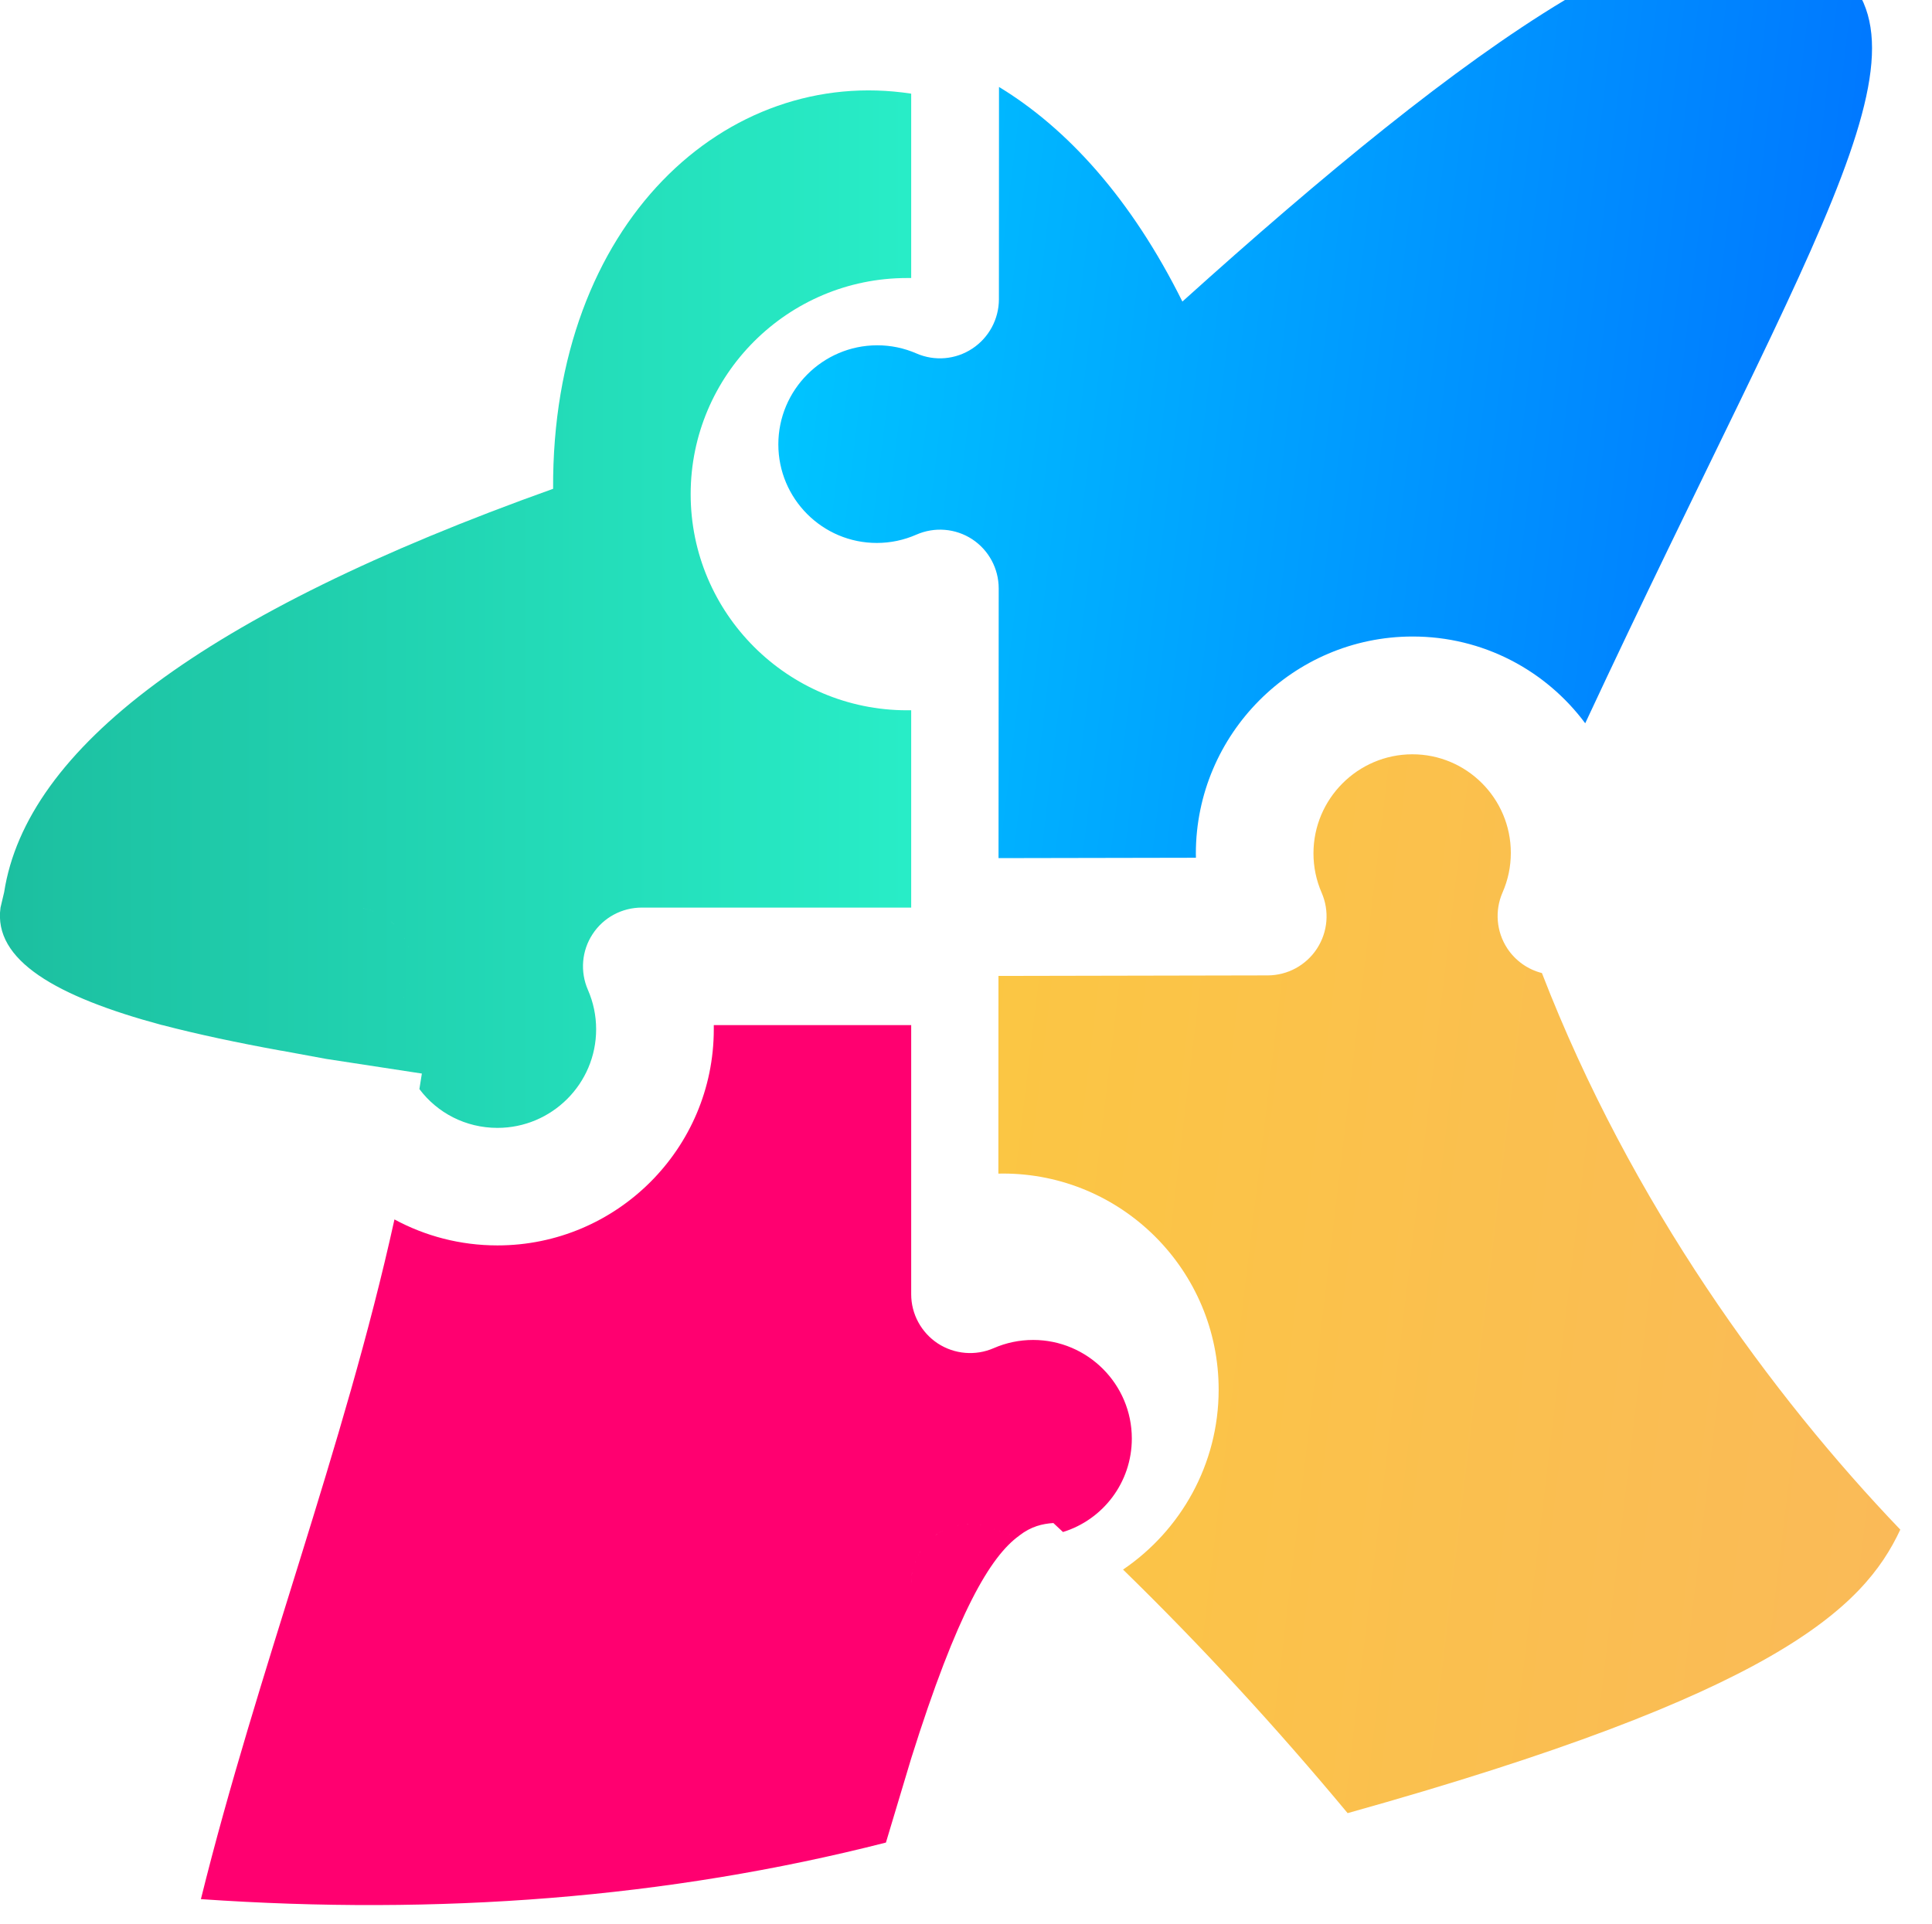 <?xml version="1.0" encoding="UTF-8" standalone="no"?>
<!DOCTYPE svg PUBLIC "-//W3C//DTD SVG 1.1//EN" "http://www.w3.org/Graphics/SVG/1.1/DTD/svg11.dtd">
<svg width="100%" height="100%" viewBox="0 0 752 749" version="1.1" xmlns="http://www.w3.org/2000/svg" xmlns:xlink="http://www.w3.org/1999/xlink" xml:space="preserve" xmlns:serif="http://www.serif.com/" style="fill-rule:evenodd;clip-rule:evenodd;stroke-linejoin:round;stroke-miterlimit:2;">
    <g transform="matrix(1,0,0,1,-4207.7,-1321.74)">
        <g transform="matrix(3.026,0,0,8.131,0,0)">
            <g transform="matrix(1,0,0,1,1234.59,-689.152)">
                <g transform="matrix(1.377,0,0,0.512,-9654.79,0)">
                    <path d="M7207.46,1835.79C7186.99,1841.02 7165.61,1842.61 7143.47,1841.08C7148.71,1819.88 7156.86,1798.86 7161.55,1777.52C7164.41,1779.07 7167.69,1779.95 7171.17,1779.95C7182.31,1779.95 7191.38,1770.89 7191.38,1759.74C7191.38,1759.61 7191.38,1759.48 7191.38,1759.35L7209.82,1759.35L7209.82,1784.52C7209.82,1786.37 7210.76,1788.1 7212.31,1789.12C7213.86,1790.13 7215.82,1790.3 7217.52,1789.56C7218.69,1789.05 7219.93,1788.79 7221.21,1788.79C7226.29,1788.79 7230.43,1792.92 7230.43,1798.01C7230.43,1802.12 7227.73,1805.6 7224,1806.75L7223.1,1805.91C7222.08,1805.98 7221.03,1806.22 7219.92,1807.08L7219.9,1807.1C7217.23,1809.03 7214.12,1814.22 7209.82,1827.92L7207.46,1835.79ZM7209.91,1810.51C7209.89,1810.65 7209.87,1810.79 7209.85,1810.92C7209.87,1810.8 7209.88,1810.68 7209.9,1810.56L7209.91,1810.51ZM7210.05,1809.94C7210.04,1809.97 7210.03,1810.01 7210.02,1810.04C7210.03,1810.01 7210.04,1809.97 7210.05,1809.94ZM7210.11,1809.73L7210.1,1809.77L7210.11,1809.73L7210.12,1809.72L7210.11,1809.73ZM7210.14,1809.65L7210.14,1809.67L7210.14,1809.65L7210.16,1809.62L7210.14,1809.65ZM7210.17,1809.57L7210.19,1809.54L7210.2,1809.5C7210.19,1809.52 7210.18,1809.54 7210.17,1809.57ZM7210.27,1809.34C7210.26,1809.37 7210.24,1809.39 7210.23,1809.42L7210.25,1809.38C7210.26,1809.37 7210.26,1809.35 7210.27,1809.34ZM7210.33,1809.18L7210.35,1809.15L7210.37,1809.11C7210.36,1809.13 7210.35,1809.16 7210.33,1809.18ZM7210.8,1808.37C7210.79,1808.39 7210.77,1808.41 7210.76,1808.43C7210.78,1808.41 7210.79,1808.39 7210.8,1808.37ZM7211.18,1807.88C7211.15,1807.91 7211.13,1807.94 7211.1,1807.98C7211.13,1807.94 7211.15,1807.91 7211.18,1807.88ZM7211.52,1807.53C7211.46,1807.58 7211.4,1807.64 7211.34,1807.7C7211.4,1807.64 7211.46,1807.58 7211.52,1807.53ZM7211.63,1807.42L7211.61,1807.44L7211.63,1807.42L7211.64,1807.42L7211.63,1807.42ZM7211.76,1807.31C7211.75,1807.32 7211.74,1807.33 7211.73,1807.34L7211.76,1807.31ZM7212.24,1806.95L7212.27,1806.92C7212.2,1806.98 7212.12,1807.03 7212.05,1807.08C7212.11,1807.04 7212.17,1806.99 7212.24,1806.95ZM7219.64,1807.07C7219.68,1807.07 7219.72,1807.08 7219.76,1807.08C7219.72,1807.08 7219.68,1807.07 7219.64,1807.07ZM7219.54,1807.05L7219.51,1807.05L7219.48,1807.04C7219.5,1807.05 7219.52,1807.05 7219.54,1807.05ZM7219.22,1807C7219.28,1807.01 7219.33,1807.02 7219.39,1807.03C7219.33,1807.02 7219.28,1807.01 7219.22,1807ZM7218.98,1806.95L7218.95,1806.94C7218.98,1806.95 7219.02,1806.96 7219.05,1806.96L7219.02,1806.96C7219.01,1806.95 7219,1806.95 7218.98,1806.95ZM7218.83,1806.91L7218.8,1806.9L7218.76,1806.89C7218.78,1806.9 7218.81,1806.91 7218.83,1806.91ZM7218.41,1806.79C7218.48,1806.81 7218.54,1806.83 7218.61,1806.85C7218.54,1806.83 7218.48,1806.81 7218.41,1806.79ZM7212.57,1806.74L7212.61,1806.72C7212.53,1806.76 7212.46,1806.81 7212.38,1806.85L7212.42,1806.83C7212.47,1806.8 7212.52,1806.77 7212.57,1806.74ZM7218.35,1806.78L7218.37,1806.78L7218.35,1806.78ZM7218.1,1806.69L7218.06,1806.68C7218.12,1806.7 7218.18,1806.72 7218.24,1806.74L7218.21,1806.73C7218.17,1806.72 7218.13,1806.7 7218.1,1806.69ZM7212.97,1806.53C7212.89,1806.57 7212.82,1806.6 7212.75,1806.64C7212.82,1806.6 7212.89,1806.57 7212.97,1806.53ZM7217.88,1806.61C7217.89,1806.61 7217.9,1806.62 7217.91,1806.62C7217.9,1806.62 7217.89,1806.61 7217.88,1806.61ZM7217.77,1806.57L7217.81,1806.58L7217.77,1806.57L7217.75,1806.56L7217.77,1806.57ZM7217.44,1806.43C7217.47,1806.44 7217.49,1806.45 7217.52,1806.46C7217.56,1806.48 7217.59,1806.49 7217.63,1806.51L7217.59,1806.49C7217.57,1806.48 7217.54,1806.47 7217.52,1806.46C7217.49,1806.45 7217.47,1806.44 7217.44,1806.43ZM7213.22,1806.42C7213.19,1806.43 7213.16,1806.44 7213.13,1806.46C7213.16,1806.44 7213.19,1806.43 7213.22,1806.42ZM7213.94,1806.18C7213.75,1806.23 7213.57,1806.28 7213.4,1806.35C7213.57,1806.28 7213.75,1806.23 7213.94,1806.18ZM7216.53,1806.14C7216.65,1806.16 7216.78,1806.2 7216.9,1806.23C7216.78,1806.2 7216.65,1806.16 7216.53,1806.14ZM7214.19,1806.12C7214.16,1806.12 7214.14,1806.13 7214.11,1806.14L7214.15,1806.13L7214.19,1806.12ZM7216.25,1806.08C7216.32,1806.09 7216.38,1806.11 7216.45,1806.12C7216.37,1806.1 7216.29,1806.09 7216.21,1806.07L7216.25,1806.08ZM7214.89,1806.02C7214.73,1806.03 7214.58,1806.05 7214.43,1806.08C7214.58,1806.05 7214.73,1806.03 7214.89,1806.02ZM7216.05,1806.05L7216.08,1806.06L7216.05,1806.05ZM7214.94,1806.02C7214.93,1806.02 7214.91,1806.02 7214.9,1806.02L7214.94,1806.02ZM7215.11,1806.01L7215.15,1806C7215.11,1806.01 7215.07,1806.01 7215.02,1806.01C7215.05,1806.01 7215.08,1806.01 7215.11,1806.01ZM7215.45,1806L7215.43,1806L7215.45,1806ZM7209.82,1811.41C7209.83,1811.3 7209.83,1811.18 7209.84,1811.07C7209.83,1811.19 7209.82,1811.32 7209.82,1811.45L7209.82,1811.41ZM7209.93,1810.43C7209.93,1810.4 7209.94,1810.38 7209.95,1810.35C7209.94,1810.39 7209.93,1810.43 7209.92,1810.47L7209.93,1810.43ZM7209.96,1810.26C7209.97,1810.25 7209.97,1810.24 7209.97,1810.22L7209.98,1810.18C7209.97,1810.22 7209.96,1810.26 7209.95,1810.31L7209.96,1810.26ZM7210.47,1808.92C7210.49,1808.88 7210.51,1808.85 7210.53,1808.81C7210.5,1808.86 7210.47,1808.91 7210.45,1808.96L7210.47,1808.92ZM7210.59,1808.7C7210.62,1808.65 7210.65,1808.6 7210.68,1808.55C7210.64,1808.61 7210.6,1808.67 7210.57,1808.74L7210.59,1808.7ZM7212.73,1806.65C7212.71,1806.66 7212.7,1806.67 7212.68,1806.68L7212.72,1806.66L7212.73,1806.65ZM7214.3,1806.1C7214.28,1806.1 7214.26,1806.11 7214.23,1806.11L7214.28,1806.1L7214.3,1806.1Z" style="fill:url(#_Linear1);"/>
                </g>
                <g transform="matrix(0.545,0.025,-0.062,0.184,-4938.32,275.43)">
                    <path d="M9862.61,2200.32C9874.86,2188.49 9881.76,2170.36 9879.59,2151.22C9876.13,2120.62 9850.76,2098.83 9823.06,2102.65C9822.73,2102.7 9822.41,2102.75 9822.09,2102.8L9816.35,2052.14L9878.92,2043.5C9883.53,2042.86 9887.54,2039.7 9889.58,2035.09C9891.62,2030.48 9891.42,2025.05 9889.05,2020.63C9887.42,2017.6 9886.39,2014.29 9885.99,2010.77C9884.41,1996.81 9893.41,1984.03 9906.06,1982.28C9918.7,1980.54 9930.27,1990.48 9931.85,2004.44C9932.25,2007.96 9931.99,2011.45 9931.08,2014.83C9929.76,2019.75 9930.78,2025.07 9933.79,2028.99C9936.05,2031.92 9939.2,2033.77 9942.58,2034.24C9969.93,2090.35 10008.3,2135.2 10042.1,2165.54C10035.8,2187.06 10017.6,2211.6 9921.91,2255.64C9902.74,2235.82 9882.98,2217.37 9862.61,2200.32Z" style="fill:url(#_Linear2);"/>
                </g>
                <g transform="matrix(1.377,0,0,0.512,-9654.79,0)">
                    <path d="M7157.68,1748.36L7157.71,1748.36C7157.7,1748.36 7157.69,1748.36 7157.68,1748.36ZM7161.98,1760.57L7161.99,1760.61L7161.98,1760.57ZM7162,1758.75C7161.96,1759.06 7161.95,1759.38 7161.94,1759.7C7161.95,1759.38 7161.96,1759.06 7162,1758.75ZM7150.95,1759.64L7150.95,1759.59C7150.95,1759.62 7150.95,1759.65 7150.95,1759.67L7150.95,1759.64ZM7162.08,1758.15C7162.05,1758.32 7162.03,1758.49 7162.01,1758.66C7162.03,1758.49 7162.05,1758.32 7162.08,1758.15ZM7162.1,1758.03C7162.1,1758.05 7162.1,1758.06 7162.09,1758.08L7162.1,1758.06L7162.1,1758.03ZM7162.13,1757.88C7162.13,1757.89 7162.13,1757.9 7162.13,1757.91L7162.13,1757.88ZM7162.25,1757.38C7162.24,1757.41 7162.23,1757.44 7162.23,1757.47C7162.23,1757.44 7162.24,1757.41 7162.25,1757.38ZM7162.3,1757.2C7162.29,1757.22 7162.29,1757.25 7162.28,1757.27C7162.29,1757.25 7162.29,1757.22 7162.3,1757.2ZM7162.38,1756.94C7162.37,1756.96 7162.37,1756.97 7162.36,1756.99L7162.38,1756.94ZM7162.41,1756.83C7162.41,1756.84 7162.41,1756.86 7162.4,1756.87L7162.41,1756.83ZM7162.59,1756.36C7162.57,1756.39 7162.56,1756.43 7162.54,1756.47C7162.56,1756.43 7162.57,1756.39 7162.59,1756.36ZM7162.65,1756.19L7162.64,1756.22L7162.65,1756.19ZM7162.8,1755.84C7162.78,1755.89 7162.76,1755.93 7162.74,1755.98C7162.76,1755.93 7162.78,1755.89 7162.8,1755.84ZM7162.89,1755.61C7162.87,1755.66 7162.85,1755.71 7162.83,1755.76C7162.85,1755.71 7162.87,1755.66 7162.89,1755.61ZM7162.94,1755.42C7162.94,1755.44 7162.94,1755.45 7162.93,1755.47L7162.93,1755.49C7162.93,1755.47 7162.94,1755.45 7162.94,1755.42ZM7163.11,1754.66C7163.11,1754.68 7163.11,1754.7 7163.1,1754.73C7163.11,1754.7 7163.11,1754.68 7163.11,1754.66ZM7163.13,1754.53C7163.13,1754.54 7163.13,1754.55 7163.13,1754.56C7163.13,1754.54 7163.13,1754.53 7163.13,1754.51L7163.13,1754.53ZM7163.15,1754.31C7163.15,1754.3 7163.16,1754.29 7163.16,1754.28L7163.15,1754.31ZM7163.17,1753.96L7163.17,1753.98C7163.17,1754 7163.17,1754.02 7163.17,1754.04C7163.17,1754.01 7163.17,1753.99 7163.17,1753.96ZM7163.17,1753.58C7163.17,1753.61 7163.17,1753.63 7163.17,1753.66C7163.17,1753.63 7163.17,1753.61 7163.17,1753.58ZM7163.15,1753.31C7163.15,1753.33 7163.15,1753.35 7163.15,1753.37C7163.15,1753.35 7163.15,1753.33 7163.15,1753.31ZM7163.01,1752.51C7163.02,1752.56 7163.03,1752.61 7163.04,1752.65C7163.03,1752.61 7163.02,1752.56 7163.01,1752.51ZM7162.97,1752.36C7162.98,1752.39 7162.99,1752.43 7162.99,1752.46C7162.99,1752.43 7162.98,1752.39 7162.97,1752.36ZM7162.9,1752.15L7162.91,1752.17C7162.91,1752.17 7162.91,1752.16 7162.9,1752.15ZM7162.8,1751.85C7162.8,1751.86 7162.8,1751.87 7162.8,1751.87C7162.8,1751.87 7162.8,1751.86 7162.8,1751.85ZM7162.68,1751.58C7162.7,1751.62 7162.72,1751.66 7162.74,1751.7C7162.72,1751.66 7162.7,1751.62 7162.68,1751.58ZM7162.62,1751.45L7162.63,1751.47L7162.62,1751.45ZM7162.53,1751.28L7162.55,1751.31L7162.53,1751.28ZM7162.48,1751.18L7162.49,1751.2C7162.5,1751.21 7162.51,1751.23 7162.51,1751.25C7162.5,1751.22 7162.49,1751.2 7162.48,1751.18ZM7162.29,1750.87C7162.29,1750.86 7162.28,1750.85 7162.28,1750.84L7162.29,1750.87ZM7162.14,1750.64C7162.17,1750.69 7162.2,1750.73 7162.23,1750.78C7162.2,1750.73 7162.17,1750.69 7162.14,1750.64ZM7162.02,1750.48C7162.03,1750.5 7162.05,1750.53 7162.07,1750.55C7162.05,1750.53 7162.03,1750.5 7162.02,1750.48ZM7161.59,1749.99L7161.62,1750.02L7161.63,1750.03C7161.61,1750.02 7161.6,1750.01 7161.59,1749.99ZM7160.86,1749.37C7160.94,1749.43 7161.01,1749.48 7161.08,1749.54C7161.01,1749.48 7160.94,1749.43 7160.86,1749.37ZM7160.82,1749.35C7160.81,1749.34 7160.8,1749.33 7160.79,1749.33L7160.82,1749.35ZM7160.58,1749.19C7160.63,1749.22 7160.68,1749.25 7160.73,1749.29C7160.68,1749.25 7160.63,1749.22 7160.58,1749.19ZM7160.52,1749.15C7160.53,1749.15 7160.54,1749.16 7160.55,1749.17L7160.56,1749.18C7160.55,1749.17 7160.53,1749.16 7160.52,1749.15ZM7160.28,1749.01C7160.32,1749.04 7160.37,1749.06 7160.42,1749.09C7160.37,1749.06 7160.32,1749.04 7160.28,1749.01ZM7160.22,1748.98L7160.25,1749C7160.24,1748.99 7160.23,1748.99 7160.22,1748.98ZM7160.14,1748.94L7160.13,1748.93L7160.14,1748.94ZM7159.76,1748.77C7159.88,1748.82 7159.99,1748.87 7160.11,1748.93C7159.99,1748.87 7159.88,1748.82 7159.76,1748.77ZM7159.64,1748.72C7159.66,1748.73 7159.68,1748.74 7159.7,1748.74C7159.68,1748.74 7159.66,1748.73 7159.64,1748.72ZM7159.52,1748.68C7159.54,1748.68 7159.57,1748.69 7159.59,1748.7C7159.56,1748.69 7159.53,1748.68 7159.5,1748.67L7159.52,1748.68ZM7159.28,1748.6C7159.33,1748.61 7159.38,1748.63 7159.43,1748.64C7159.37,1748.63 7159.32,1748.61 7159.26,1748.59L7159.28,1748.6ZM7159.11,1748.55C7159.12,1748.55 7159.13,1748.55 7159.15,1748.56C7159.13,1748.55 7159.12,1748.55 7159.11,1748.55ZM7158.62,1748.44L7158.64,1748.44C7158.79,1748.47 7158.94,1748.5 7159.09,1748.54C7158.94,1748.5 7158.78,1748.47 7158.62,1748.44ZM7158.36,1748.4C7158.4,1748.4 7158.43,1748.41 7158.47,1748.41C7158.43,1748.41 7158.4,1748.4 7158.36,1748.4ZM7158.32,1748.39L7158.33,1748.4L7158.32,1748.39ZM7158.25,1748.39L7158.28,1748.39L7158.25,1748.39ZM7158.17,1748.38C7158.19,1748.38 7158.2,1748.38 7158.22,1748.38C7158.2,1748.38 7158.19,1748.38 7158.17,1748.38ZM7158.11,1748.37L7158.13,1748.38C7158.12,1748.38 7158.12,1748.38 7158.11,1748.37ZM7157.75,1748.36C7157.78,1748.36 7157.8,1748.36 7157.82,1748.36C7157.8,1748.36 7157.78,1748.36 7157.75,1748.36ZM7162.43,1756.77C7162.45,1756.74 7162.46,1756.7 7162.47,1756.66C7162.46,1756.71 7162.44,1756.76 7162.42,1756.8L7162.43,1756.77ZM7162.7,1756.08L7162.69,1756.11L7162.7,1756.08ZM7162.72,1756.03L7162.71,1756.05C7162.72,1756.04 7162.73,1756.02 7162.74,1756C7162.73,1756.01 7162.73,1756.02 7162.72,1756.03ZM7162.96,1755.37L7162.95,1755.4C7162.95,1755.39 7162.96,1755.38 7162.96,1755.37ZM7163.14,1754.45L7163.14,1754.49C7163.14,1754.47 7163.14,1754.46 7163.14,1754.45ZM7163.16,1754.21L7163.16,1754.24C7163.16,1754.22 7163.16,1754.2 7163.16,1754.18C7163.16,1754.19 7163.16,1754.2 7163.16,1754.21ZM7163.17,1753.9L7163.17,1753.94C7163.17,1753.93 7163.17,1753.91 7163.17,1753.9ZM7162.84,1751.97C7162.85,1752.01 7162.86,1752.04 7162.88,1752.07L7162.87,1752.05C7162.86,1752.02 7162.85,1751.99 7162.83,1751.95L7162.84,1751.97ZM7162.65,1751.53L7162.67,1751.56C7162.67,1751.55 7162.66,1751.54 7162.65,1751.53ZM7161.83,1750.26L7161.86,1750.29C7161.85,1750.28 7161.84,1750.27 7161.83,1750.26ZM7161.81,1750.23L7161.82,1750.24C7161.79,1750.21 7161.77,1750.18 7161.74,1750.15C7161.76,1750.18 7161.78,1750.2 7161.81,1750.23ZM7161.54,1749.95L7161.57,1749.98C7161.56,1749.97 7161.55,1749.96 7161.54,1749.95ZM7161.5,1749.9L7161.51,1749.92C7161.49,1749.89 7161.46,1749.87 7161.44,1749.84L7161.45,1749.86C7161.47,1749.87 7161.48,1749.89 7161.5,1749.9ZM7161.37,1749.79L7161.39,1749.8C7161.33,1749.74 7161.26,1749.69 7161.2,1749.63C7161.26,1749.68 7161.32,1749.73 7161.37,1749.79ZM7160.75,1749.3L7160.78,1749.32C7160.77,1749.31 7160.76,1749.3 7160.75,1749.3ZM7160.17,1748.96L7160.2,1748.97C7160.19,1748.97 7160.18,1748.96 7160.17,1748.96ZM7159.24,1748.58L7159.2,1748.57L7159.24,1748.58ZM7155.17,1762.51L7151.05,1761.75L7150.96,1761.74C7146.89,1761 7143.17,1760.21 7139.88,1759.35L7139.82,1759.34C7129.94,1756.68 7124.06,1753.28 7124.75,1748.36L7125.09,1746.92C7127.17,1733.52 7143.61,1720.91 7176.37,1709.2C7176.24,1684.24 7192.62,1669.61 7209.82,1672.25L7209.82,1689.49C7209.69,1689.49 7209.56,1689.49 7209.43,1689.49C7198.29,1689.49 7189.22,1698.55 7189.22,1709.7C7189.22,1720.85 7198.29,1729.91 7209.43,1729.91C7209.56,1729.91 7209.69,1729.91 7209.82,1729.91L7209.82,1748.36L7184.66,1748.36C7182.8,1748.36 7181.07,1749.29 7180.06,1750.84C7179.04,1752.39 7178.88,1754.35 7179.62,1756.05C7180.13,1757.22 7180.39,1758.46 7180.39,1759.74C7180.39,1764.83 7176.25,1768.96 7171.17,1768.96C7168.19,1768.96 7165.54,1767.55 7163.88,1765.33L7164.11,1763.88L7155.17,1762.51Z" style="fill:url(#_Linear3);"/>
                </g>
                <g transform="matrix(0.545,0.025,-0.062,0.184,-4938.32,275.43)">
                    <path d="M9790.56,1824.33C9807.61,1832.78 9824.55,1848.77 9839.44,1873.53C9897.64,1799.43 9948.82,1746.22 9976.09,1764.31C10011.3,1778.98 9985.41,1832 9945.36,1968.87C9934.69,1956.57 9919.08,1949.83 9902.64,1952.1C9874.93,1955.92 9855.2,1983.94 9858.66,2014.55C9858.7,2014.91 9858.75,2015.26 9858.8,2015.62L9812.93,2021.95L9805.11,1952.84C9804.53,1947.75 9801.67,1943.32 9797.5,1941.06C9793.33,1938.81 9788.41,1939.03 9784.41,1941.65C9781.67,1943.45 9778.66,1944.59 9775.48,1945.03C9762.84,1946.77 9751.27,1936.83 9749.69,1922.87C9748.11,1908.91 9757.11,1896.13 9769.75,1894.38C9772.93,1893.94 9776.09,1894.23 9779.16,1895.23C9783.61,1896.68 9788.43,1895.56 9791.97,1892.23C9795.51,1888.91 9797.3,1883.84 9796.73,1878.75L9790.56,1824.33Z" style="fill:url(#_Linear4);"/>
                </g>
            </g>
        </g>
    </g>
    <defs>
        <linearGradient id="_Linear1" x1="0" y1="0" x2="1" y2="0" gradientUnits="userSpaceOnUse" gradientTransform="matrix(468.109,0,0,542.388,9574.03,2031.95)"><stop offset="0" style="stop-color:rgb(255,0,112);stop-opacity:1"/><stop offset="1" style="stop-color:rgb(255,0,70);stop-opacity:1"/></linearGradient>
        <linearGradient id="_Linear2" x1="0" y1="0" x2="1" y2="0" gradientUnits="userSpaceOnUse" gradientTransform="matrix(468.109,0,0,542.388,9574.03,2031.95)"><stop offset="0" style="stop-color:rgb(252,211,45);stop-opacity:1"/><stop offset="1" style="stop-color:rgb(250,186,88);stop-opacity:1"/></linearGradient>
        <linearGradient id="_Linear3" x1="0" y1="0" x2="1" y2="0" gradientUnits="userSpaceOnUse" gradientTransform="matrix(85.127,0,0,97.021,7124.7,1720.45)"><stop offset="0" style="stop-color:rgb(28,191,160);stop-opacity:1"/><stop offset="1" style="stop-color:rgb(40,237,199);stop-opacity:1"/></linearGradient>
        <linearGradient id="_Linear4" x1="0" y1="0" x2="1" y2="0" gradientUnits="userSpaceOnUse" gradientTransform="matrix(468.109,0,0,542.388,9574.03,2031.95)"><stop offset="0" style="stop-color:rgb(0,251,255);stop-opacity:1"/><stop offset="1" style="stop-color:rgb(0,105,255);stop-opacity:1"/></linearGradient>
    </defs>
</svg>
